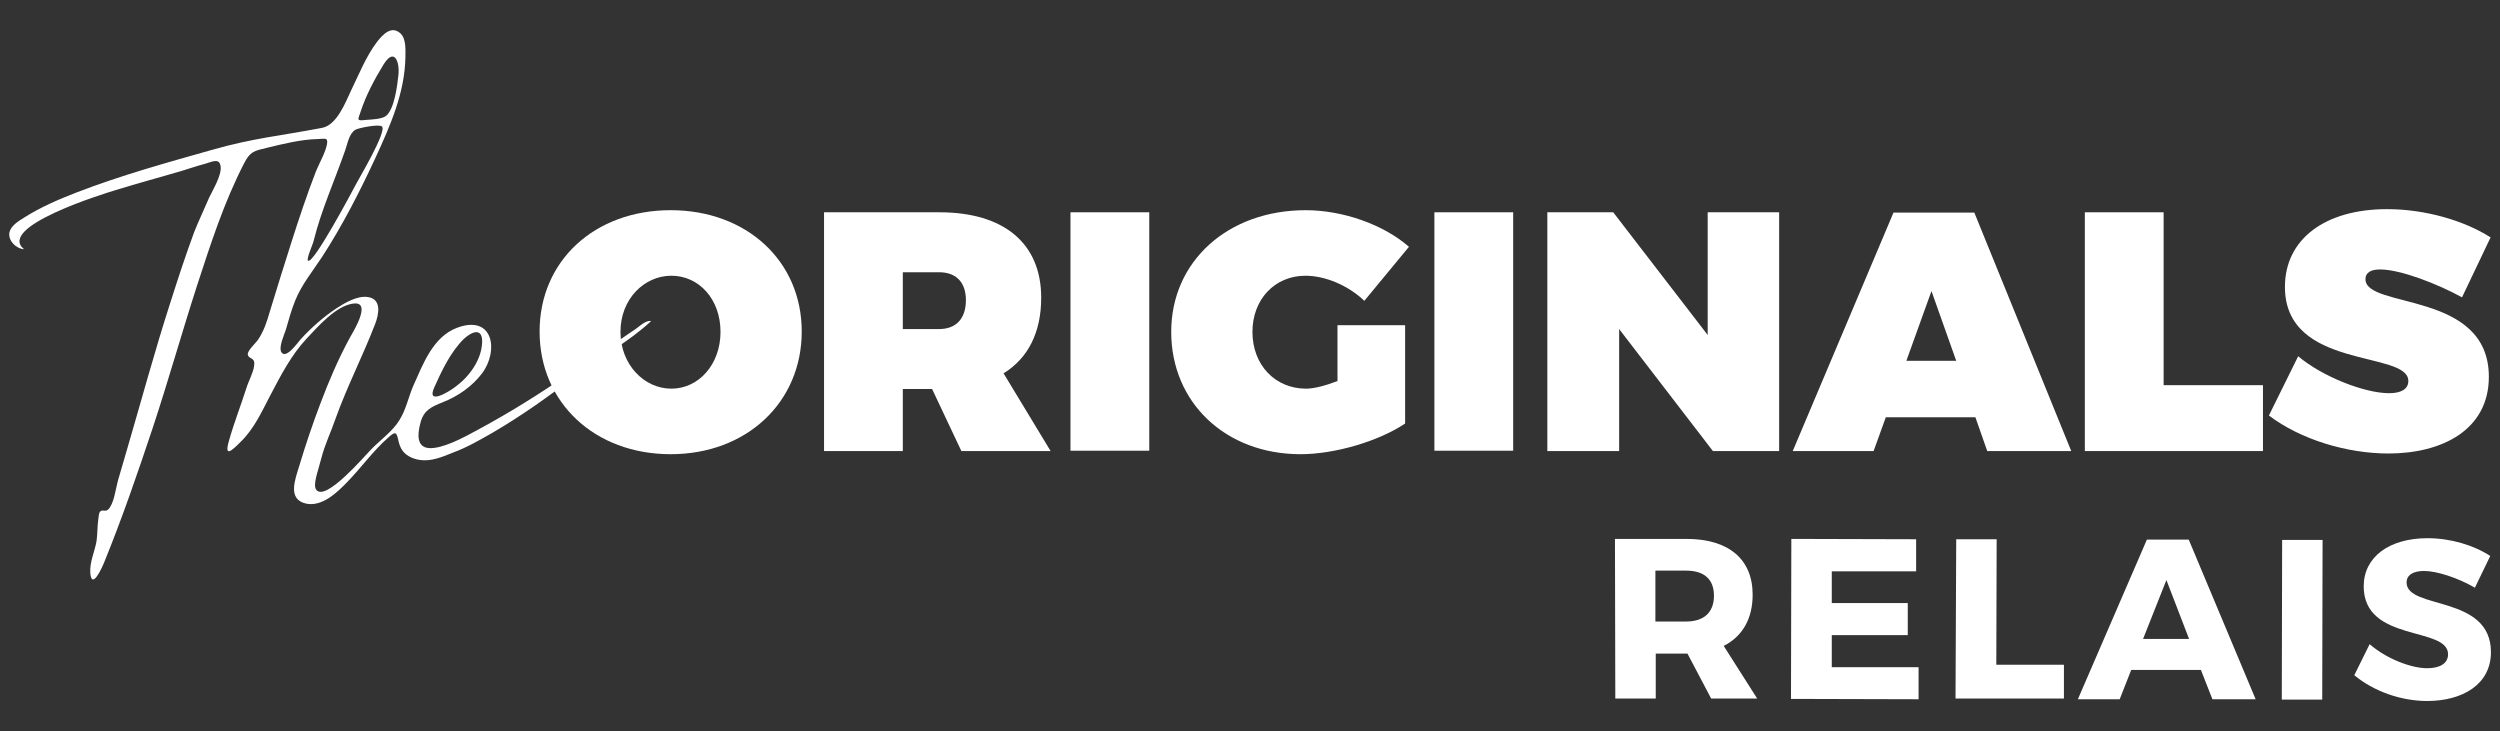 <?xml version="1.0" encoding="utf-8"?>
<!-- Generator: Adobe Illustrator 27.0.0, SVG Export Plug-In . SVG Version: 6.00 Build 0)  -->
<svg version="1.1" xmlns="http://www.w3.org/2000/svg" xmlns:xlink="http://www.w3.org/1999/xlink" x="0px" y="0px"
	 viewBox="0 0 717.2 209.8" style="enable-background:new 0 0 717.2 209.8;" xml:space="preserve">
<rect x="0" y="0" width="717.2" height="209.8" fill="#333333" stroke="none"/>
<style type="text/css">
	.st0{fill:#FFFFFF;}
</style>
<g id="TheTexture">
</g>
<g id="TheFlat">
</g>
<g id="Descripteur">
	<g>
		<g>
			<path class="st0" d="M141.2,124.2c8.4-4.9,16.3-10.5,23.9-16.4c7.1-5.4,15.2-9.6,21.7-15.7c-1.7-0.3-3.6,1.8-4.9,2.6
				c-2.2,1.4-5.1,3.6-7.4,5c-4.8,3-9.7,6.5-14.5,9.7c-8.8,5.9-16.6,10.6-26.1,15.6c-2.5,1.3-8.9,4.5-12,3.3
				c-2.7-1.1-1.8-5.1-1.2-7.3c1-3.4,3.1-4.3,6.3-5.6c4.4-1.7,8.5-4.6,11.3-8.3c4.8-6.4,3.3-16.9-7.1-13.1c-7,2.6-9.8,10.4-12.6,16.6
				c-1.4,3.2-2.1,6.9-4,9.9c-1.9,3.2-5.6,5.8-8.2,8.5c-1.7,1.7-12.8,14.8-15.6,11.6c-1.2-1.4,0.4-5.2,1.4-9.2
				c1-3.9,2.8-7.6,4.1-11.4c3.3-9.2,7.8-17.9,11.3-27c1.1-2.8,2-7.3-2.2-7.8c-2.9-0.4-6.5,1.7-8.8,3.2c-3.8,2.5-7.4,5.7-10.4,9
				c-0.9,1-4.2,5.8-5.5,3.6c-0.8-1.4,0.8-4.9,1.3-6.4c0.8-2.8,1.6-5.7,2.7-8.4c1.8-4.5,5-8.4,7.7-12.5c5.9-9.1,10.8-18.7,15.3-28.4
				c4.2-9.1,8.4-18.6,8.6-28.7c0-2.1,0.3-5.4-1.4-7c-2.6-2.4-5.1,0.3-6.8,2.5c-3.1,4.1-5.2,9.4-7.4,13.9c-1.6,3.4-4.1,10-8.4,10.7
				C80.3,39,72.7,39.6,60.8,43C47.7,46.7,34.7,50.3,22,55.2c-5.2,2-10.5,4.3-15.2,7.3c-1.6,1-3.7,2.3-4.1,4.2
				c-0.4,2.3,1.8,4.6,4.2,4.8c-7.9-6.4,22.4-15.8,26.4-17c6.2-1.9,12.4-3.6,18.6-5.4c2.3-0.7,4.6-1.5,6.9-2.1
				c2.3-0.7,4.2-1.7,4.5,0.8c0.3,2.5-2.2,6.6-3.3,8.9c-1.4,3.3-3,6.6-4.3,9.9c-2.4,6.5-4.6,13.2-6.7,19.8c-4.5,13.9-8.3,28-12.4,42
				c-0.9,3.2-1.9,6.4-2.8,9.6c-0.6,2.2-1.1,6.6-2.8,8.2c-0.8,0.7-1.5-0.1-2.2,0.5c-0.5,0.4-0.5,1.7-0.6,2.3c-0.3,2-0.2,4.1-0.5,6.2
				c-0.5,3-2,6-1.8,9.1c0.4,5.1,3.3-1.3,4-3c5.2-12.8,9.5-25.3,13.9-38.5c4.5-13.6,8.4-27.5,12.8-41.1c3.9-11.9,7.6-23.5,13.4-34.8
				c1.8-3.5,2.9-3.6,6.6-4.5c4.5-1.1,9.8-2.4,14.4-2.5c2,0,3.2-0.7,2.8,1.5c-0.5,2.5-2.1,5.2-3.1,7.6c-2.6,6.7-4.9,13.6-7.1,20.5
				c-2.1,6.6-4.2,13.3-6.2,19.9c-0.8,2.8-1.7,5.6-3.4,8.1c-0.6,0.9-3.2,3.2-2.9,4.3c0.4,1.4,2.2,0.6,1.8,3.2
				c-0.3,2.1-1.6,4.3-2.2,6.3c-1.6,5-3.6,10.1-5,15.1c-1.5,5.1,0.9,2.8,3.4,0.3c3.8-3.7,6-8.6,8.4-13.2c3-5.7,6-11.6,10.5-16.4
				c3.1-3.3,8.4-9.4,13.3-10c5.6-0.8-0.1,8.3-1,9.9c-3.3,6.1-6,12.4-8.4,18.8c-2.2,5.8-4.2,11.7-6,17.7c-1.2,4-3.6,9.8,2,11
				c4.6,0.9,8.9-3.3,11.7-6.2c4-4.1,7.4-8.9,11.7-12.7c1.9-1.7,2.4-1.9,2.9,0.4c0.5,2.5,1.4,4.2,3.9,5.3c4.1,1.7,7.8,0.2,11.7-1.4
				C133.9,128.4,137.5,126.3,141.2,124.2z M124.6,111.1c2.1-4.7,4.7-10.2,8.5-13.9c2.6-2.4,5.5-3.1,5.2,1.3
				c-0.3,4.9-3.7,9.6-7.7,12.5C128.8,112.4,122.2,116.4,124.6,111.1z M103.4,32.2c1.5-4.7,4.1-9.6,6.7-13.8c3.1-4.9,4.6-0.5,4.2,3.1
				c-0.3,2.8-1.1,9.7-3.5,11.7c-1.1,1-4.4,1.1-5.8,1.2C102.3,34.7,102.6,34.5,103.4,32.2z M90,69c2.2-8.8,6-17.2,9-25.8
				c0.7-1.9,1.1-4.9,3-6c0.9-0.5,6.8-1.7,7.6-0.9c1.4,1.5-6.8,15.2-7.5,16.6c-1,1.9-12.1,22.8-13.7,21.9C87.7,74.5,89.9,69.8,90,69z
				"/>
			<path class="st0" d="M27.8,117.5l0.2-0.1c0,0,0,0,0,0L27.8,117.5C27.8,117.4,27.8,117.5,27.8,117.5z"/>
		</g>
		<g>
			<path class="st0" d="M230,95.1c0,20.3-15.8,35.2-37.6,35.2c-21.8,0-37.6-14.8-37.6-35.2c0-20.3,15.8-34.8,37.6-34.8
				C214.2,60.3,230,74.9,230,95.1 M178,95.2c0,9.4,6.8,16.3,14.6,16.3s14.1-6.9,14.1-16.3s-6.2-16.1-14.1-16.1
				C184.8,79.1,178,85.8,178,95.2"/>
			<path class="st0" d="M267.4,111.6H259v17.8h-22.6V60.9h33.1c18.5,0,29.2,8.9,29.2,24.5c0,10-3.8,17.4-10.8,21.7l13.5,22.3h-25.6
				L267.4,111.6z M269.4,94.4c4.9,0,7.7-3,7.7-8.3c0-5.1-2.8-8-7.7-8H259v16.3H269.4z"/>
			<rect x="307.1" y="60.9" class="st0" width="22.6" height="68.4"/>
			<path class="st0" d="M403.1,93.3v28.2c-7.6,5.1-20.2,8.8-30,8.8c-21.5,0-37.1-14.8-37.1-35.1c0-20.2,16.2-34.9,38.6-34.9
				c10.6,0,22.3,4.1,29.6,10.5l-12.8,15.5c-4.6-4.4-11.2-7.2-16.9-7.2c-8.8,0-15.2,6.8-15.2,16.1c0,9.5,6.5,16.3,15.4,16.3
				c2.3,0,5.7-0.9,9-2.2V93.3H403.1z"/>
			<rect x="411.5" y="60.9" class="st0" width="22.6" height="68.4"/>
			<polygon class="st0" points="491.4,129.4 464.5,94.4 464.5,129.4 443.9,129.4 443.9,60.9 462.8,60.9 489.9,96.1 489.9,60.9 
				510.4,60.9 510.4,129.4 			"/>
			<path class="st0" d="M541,119.7l-3.5,9.7h-23.2l28.9-68.4h23.2l27.8,68.4h-24.1l-3.4-9.7H541z M554.1,83.5l-7.2,20h14.3
				L554.1,83.5z"/>
			<polygon class="st0" points="649.2,110.5 649.2,129.4 598.1,129.4 598.1,60.9 620.7,60.9 620.7,110.5 			"/>
			<path class="st0" d="M714.5,68.1l-8.2,17.2c-6.9-3.8-17.6-8-23.5-8c-2.5,0-4.2,0.8-4.2,2.8c0,8.6,35.4,3.2,35.4,28
				c0,15.2-13.4,22-28.8,22c-11.9,0-25.2-4-34.3-10.9l8.4-17c7,5.9,19.1,10.6,26.1,10.6c3.3,0,5.5-1.1,5.5-3.5c0-8.9-35.4-3-35.4-27
				c0-13.7,11.5-22.3,29.3-22.3C695.6,60,706.8,63.2,714.5,68.1"/>
		</g>
		<g>
			<path class="st0" d="M463.3,154.6l20.5,0c12.1,0,19,5.8,19,16c0,7-3,12-8.3,14.7l9.6,15.1l-13.2,0l-6.8-12.9l-0.3,0l-8.8,0
				l0,12.9l-11.6,0L463.3,154.6z M483.7,178.3c5,0,8-2.5,8-7.4c0-4.8-2.9-7.2-8-7.2l-8.8,0l0,14.6L483.7,178.3z"/>
			<path class="st0" d="M513.9,154.6l35.8,0.1l0,9.2l-24.2,0l0,9.1l21.8,0l0,9.2l-21.8,0l0,9.2l24.9,0l0,9.2l-36.6-0.1L513.9,154.6z
				"/>
			<path class="st0" d="M561.2,154.7l11.6,0l-0.1,36l19.4,0l0,9.7l-31.1,0L561.2,154.7z"/>
			<path class="st0" d="M615.9,154.8l12,0l19.2,45.8l-12.4,0l-3.3-8.4l-20,0l-3.3,8.4l-12,0L615.9,154.8z M628,183.3l-6.5-16.9
				l-6.7,16.9L628,183.3z"/>
			<path class="st0" d="M654.7,154.9l11.6,0l-0.1,45.8l-11.6,0L654.7,154.9z"/>
			<path class="st0" d="M679.8,184.8c4.7,4.1,11.8,6.9,16.5,6.9c3.7,0,6-1.4,6-4c0-8.1-24.2-3.3-24.2-19.5c0-8.4,7.3-13.8,18.3-13.8
				c6.6,0,13.3,2,18,5.1l-4.4,9.1c-4.8-2.8-10.9-4.8-14.6-4.8c-3,0-5,1.1-5,3.3c0,7.9,24.2,3.4,24.2,20c0,9.2-8.1,14-18.3,14
				c-7.7,0-15.5-2.9-20.9-7.4L679.8,184.8z"/>
		</g>
	</g>
</g>
</svg>
